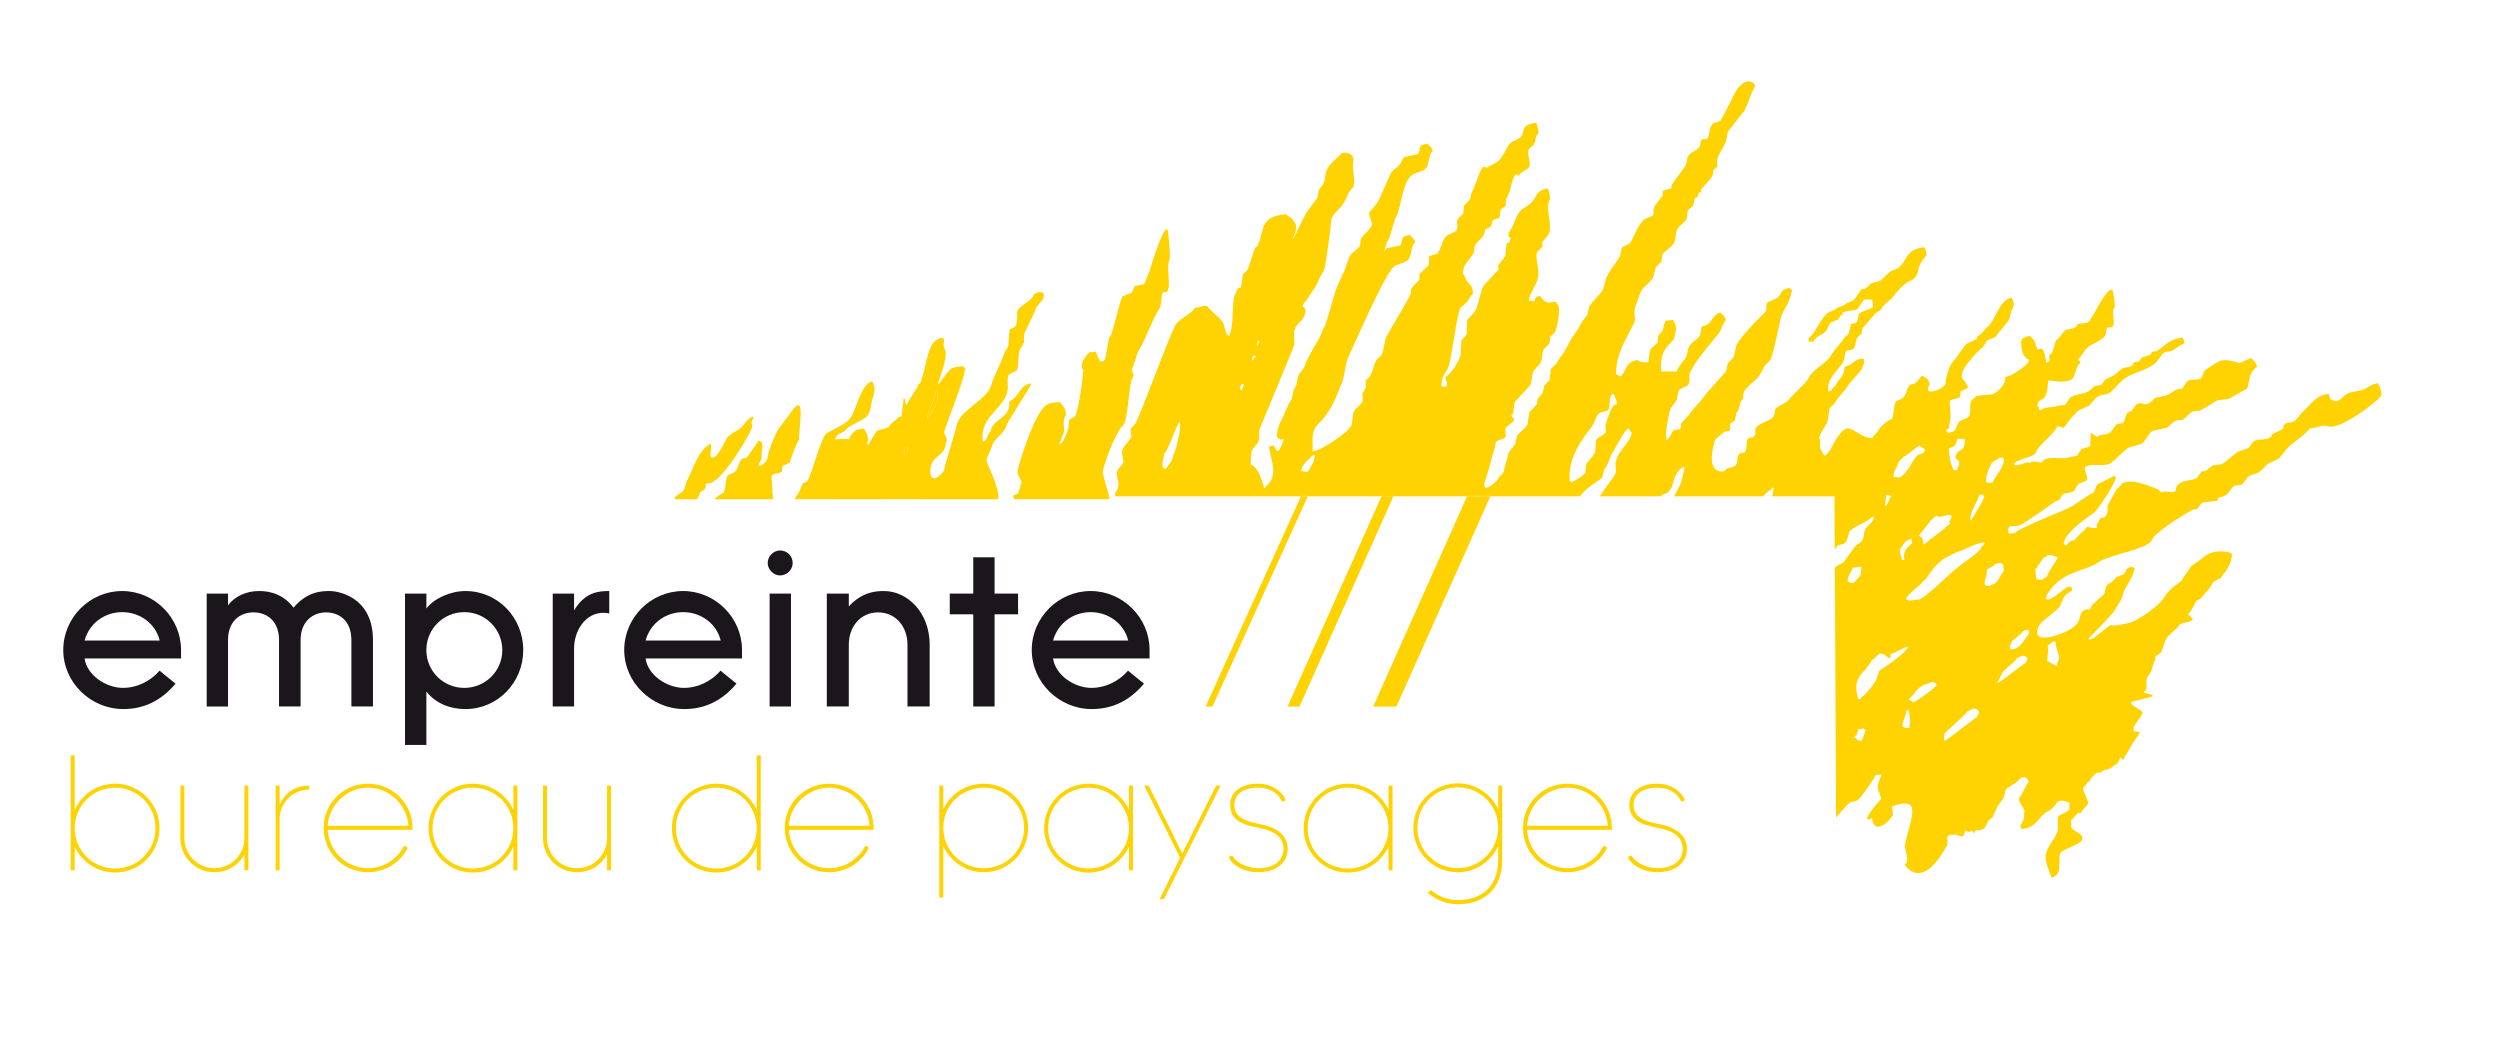 <?xml version="1.0" encoding="utf-8"?>
<!-- Generator: Adobe Illustrator 16.0.0, SVG Export Plug-In . SVG Version: 6.00 Build 0)  -->
<!DOCTYPE svg PUBLIC "-//W3C//DTD SVG 1.1//EN" "http://www.w3.org/Graphics/SVG/1.1/DTD/svg11.dtd">
<svg version="1.1" id="Calque_2" xmlns="http://www.w3.org/2000/svg" xmlns:xlink="http://www.w3.org/1999/xlink" x="0px" y="0px"
	 width="310px" height="130px" viewBox="0 0 310 130" enable-background="new 0 0 310 130" xml:space="preserve">
<g>
	<path fill="none" d="M15.147,75.905c-2.167,0-4.077,1.381-4.657,3.52h9.315C19.275,77.286,17.318,75.905,15.147,75.905z"/>
	<path fill="none" d="M194.356,97.672c-2.563,0-4.825,2.049-5.007,4.728h10.022C199.179,99.7,196.956,97.672,194.356,97.672z"/>
	<path fill="none" d="M180.754,97.633c-2.78,0-5.002,2.222-5.002,5.005c0,2.778,2.222,5.019,5.002,5.019
		c2.783,0,5.023-2.302,5.023-5.019C185.777,99.854,183.537,97.633,180.754,97.633z"/>
	<path fill="none" d="M167.155,97.672c-2.78,0-5.003,2.243-5.003,5.02c0,2.781,2.223,5.007,5.003,5.007
		c2.776,0,5.021-2.226,5.021-5.007C172.177,99.915,169.933,97.672,167.155,97.672z"/>
	<path fill="none" d="M58.637,97.672c-2.782,0-5.004,2.243-5.004,5.02c0,2.781,2.224,5.007,5.004,5.007
		c2.777,0,5.021-2.226,5.021-5.007C63.658,99.915,61.415,97.672,58.637,97.672z"/>
	<path fill="none" d="M88.814,97.672c-2.781,0-5.002,2.243-5.002,5.02c0,2.781,2.222,5.007,5.002,5.007
		c2.777,0,5.022-2.226,5.022-5.007C93.836,99.915,91.591,97.672,88.814,97.672z"/>
	<path fill="none" d="M84.707,75.905c-2.17,0-4.074,1.381-4.654,3.52h9.315C88.837,77.286,86.882,75.905,84.707,75.905z"/>
	<path fill="none" d="M102.81,97.672c-2.561,0-4.822,2.049-5.002,4.728h10.024C107.634,99.7,105.41,97.672,102.81,97.672z"/>
	<path fill="none" d="M135.239,75.905c-2.169,0-4.073,1.381-4.659,3.52h9.317C139.367,77.286,137.411,75.905,135.239,75.905z"/>
	<path fill="none" d="M45.629,97.672c-2.558,0-4.822,2.049-5,4.728h10.025C50.455,99.7,48.23,97.672,45.629,97.672z"/>
	<path fill="none" d="M134.972,97.672c-2.777,0-5.002,2.243-5.002,5.02c0,2.781,2.225,5.007,5.002,5.007
		c2.776,0,5.021-2.226,5.021-5.007C139.993,99.915,137.748,97.672,134.972,97.672z"/>
	<path fill="none" d="M121.99,97.672c-2.781,0-5.024,2.183-5.024,4.966c0,2.778,2.244,5.019,5.024,5.019
		c2.778,0,4.999-2.225,4.999-5.001C126.989,99.874,124.768,97.672,121.99,97.672z"/>
	<path fill="#1A161B" d="M15.282,85.3c-2.171,0-4.5-1.586-4.792-3.653h11.96v-1.051c0-4-3.307-7.307-7.302-7.307
		c-4.024,0-7.304,3.307-7.304,7.307c0,4.043,3.413,7.328,7.438,7.328c2.327,0,4.549-0.846,6.479-3.149l-1.981-1.615
		C18.534,84.613,16.79,85.3,15.282,85.3z M15.147,75.905c2.171,0,4.127,1.381,4.658,3.52h-9.316
		C11.07,77.286,12.98,75.905,15.147,75.905z"/>
	<path fill="#1A161B" d="M34.601,87.605h2.673V79.37c0-2.377,1.589-3.434,3.147-3.434c1.67,0,3.152,1.057,3.152,3.434v8.235h2.676
		V79.37c0-5.53-4.583-6.081-5.296-6.081c-0.928,0-2.805-0.026-4.553,2.065c-1.533-2.065-3.705-2.065-4.289-2.065
		c-1.558,0-2.988,0.637-3.835,1.771v-1.454h-2.645v14h2.645V79.37c0-2.377,1.51-3.434,3.15-3.434c1.664,0,3.174,1.057,3.174,3.434
		V87.605z"/>
	<path fill="#1A161B" d="M57.713,73.289c-1.803,0-3.867,0.875-4.842,2.166v-1.85h-2.65v18.767h2.65v-6.62
		c1.242,1.566,3.066,2.172,4.842,2.172c4.02,0,7.169-3.309,7.169-7.307C64.883,76.57,61.733,73.289,57.713,73.289z M57.578,85.3
		c-2.568,0-4.633-2.009-4.707-4.555v-0.283c0.074-2.54,2.139-4.557,4.707-4.557c2.598,0,4.708,2.093,4.708,4.712
		C62.286,83.212,60.176,85.3,57.578,85.3z"/>
	<path fill="#1A161B" d="M71.185,80.437c0-2.28,1.428-4.448,3.627-4.448c0.261,0,0.501,0.027,0.736,0.078v-2.775
		c-1.08,0-2.958,0-4.363,2.405v-2.091h-2.646v14h2.646V80.437z"/>
	<path fill="#1A161B" d="M91.323,84.774l-1.982-1.615c-1.243,1.454-2.991,2.141-4.499,2.141c-2.168,0-4.5-1.586-4.79-3.653h11.958
		v-1.051c0-4-3.308-7.307-7.305-7.307c-4.019,0-7.302,3.307-7.302,7.307c0,4.043,3.413,7.328,7.439,7.328
		C87.17,87.924,89.395,87.078,91.323,84.774z M84.707,75.905c2.175,0,4.13,1.381,4.661,3.52h-9.315
		C80.633,77.286,82.537,75.905,84.707,75.905z"/>
	<path fill="#1A161B" d="M96.727,71.356c0.877,0,1.566-0.741,1.566-1.538c0-0.872-0.69-1.559-1.566-1.559
		c-0.794,0-1.533,0.687-1.533,1.559C95.193,70.615,95.932,71.356,96.727,71.356z"/>
	<rect x="95.434" y="73.605" fill="#1A161B" width="2.646" height="14"/>
	<path fill="#1A161B" d="M109.615,73.289c-1.084,0-2.722,0.13-4.363,1.904v-1.588h-2.728v14h2.728v-7.673
		c0-2.199,1.425-3.996,3.626-3.996c2.22,0,3.649,1.797,3.649,3.996v7.673h2.751v-7.673
		C115.279,75.937,112.503,73.289,109.615,73.289z"/>
	<polygon fill="#1A161B" points="123.328,87.605 123.328,76.175 126.241,76.175 126.241,73.605 123.328,73.605 123.328,69.106 
		120.684,69.106 120.684,73.605 117.77,73.605 117.77,76.175 120.684,76.175 120.684,87.605 	"/>
	<path fill="#1A161B" d="M135.37,85.3c-2.17,0-4.494-1.586-4.79-3.653h11.966v-1.051c0-4-3.309-7.307-7.306-7.307
		c-4.021,0-7.303,3.307-7.303,7.307c0,4.043,3.412,7.328,7.433,7.328c2.333,0,4.549-0.846,6.482-3.149l-1.979-1.615
		C138.629,84.613,136.881,85.3,135.37,85.3z M135.239,75.905c2.172,0,4.128,1.381,4.657,3.52h-9.316
		C131.167,77.286,133.07,75.905,135.239,75.905z"/>
	<path fill="#FFD302" d="M14.284,97.175c-2.226,0-4.147,1.33-5.021,3.254v-6.768H8.767v14.253h0.496v-2.937
		c0.874,1.906,2.796,3.216,5.021,3.216c3.036,0,5.5-2.459,5.5-5.502C19.784,99.657,17.32,97.175,14.284,97.175z M14.284,107.698
		c-2.778,0-5.021-2.226-5.021-5.005c0-2.776,2.244-5.021,5.021-5.021c2.779,0,5.002,2.245,5.002,5.021
		C19.286,105.473,17.062,107.698,14.284,107.698z"/>
	<path fill="#FFD302" d="M30.306,103.923c0,2.065-1.647,3.733-3.708,3.733c-2.07,0-3.735-1.668-3.735-3.733v-6.507h-0.499v6.507
		c0,2.345,1.884,4.233,4.233,4.233c1.622,0,3.012-0.894,3.708-2.227v1.986h0.497v-10.5h-0.497L30.306,103.923L30.306,103.923z"/>
	<path fill="#FFD302" d="M34.672,99.836v-2.42h-0.494v10.502h0.494v-6.453c0.085-1.986,1.669-3.555,3.675-3.555v-0.494
		C36.758,97.416,35.368,98.127,34.672,99.836z"/>
	<path fill="#FFD302" d="M45.629,97.179c-3.033,0-5.498,2.438-5.498,5.477c0,3.079,2.465,5.501,5.498,5.501
		c2.166,0,4.035-1.233,4.948-3.041l-0.458-0.256c-0.835,1.686-2.561,2.799-4.491,2.799c-2.558,0-4.822-1.986-5-4.765h10.523v-0.238
		C51.152,99.616,48.669,97.179,45.629,97.179z M40.628,102.399c0.178-2.679,2.441-4.728,5-4.728c2.602,0,4.827,2.028,5.025,4.728
		H40.628z"/>
	<path fill="#FFD302" d="M63.658,100.429c-0.87-1.924-2.798-3.25-5.021-3.25c-3.04,0-5.5,2.479-5.5,5.513
		c0,3.043,2.459,5.504,5.5,5.504c2.223,0,4.15-1.31,5.021-3.218v2.94h0.499v-10.5h-0.499V100.429z M58.637,107.698
		c-2.782,0-5.004-2.226-5.004-5.007c0-2.776,2.224-5.02,5.004-5.02c2.777,0,5.021,2.243,5.021,5.02
		C63.658,105.473,61.415,107.698,58.637,107.698z"/>
	<path fill="#FFD302" d="M75.272,103.923c0,2.065-1.648,3.733-3.711,3.733c-2.067,0-3.732-1.668-3.732-3.733v-6.507h-0.496v6.507
		c0,2.345,1.883,4.233,4.229,4.233c1.626,0,3.017-0.894,3.711-2.227v1.986h0.495v-10.5h-0.495V103.923z"/>
	<path fill="#FFD302" d="M93.836,100.429c-0.876-1.924-2.799-3.25-5.022-3.25c-3.038,0-5.5,2.479-5.5,5.513
		c0,3.043,2.462,5.504,5.5,5.504c2.223,0,4.147-1.31,5.022-3.218v2.94h0.495V93.661h-0.495V100.429z M88.814,107.698
		c-2.781,0-5.002-2.226-5.002-5.007c0-2.776,2.222-5.02,5.002-5.02c2.777,0,5.022,2.243,5.022,5.02
		C93.836,105.473,91.591,107.698,88.814,107.698z"/>
	<path fill="#FFD302" d="M102.81,97.179c-3.039,0-5.498,2.438-5.498,5.477c0,3.079,2.459,5.501,5.498,5.501
		c2.163,0,4.028-1.233,4.943-3.041l-0.456-0.256c-0.835,1.686-2.563,2.799-4.488,2.799c-2.561,0-4.822-1.986-5.002-4.765h10.521
		v-0.238C108.328,99.616,105.845,97.179,102.81,97.179z M97.808,102.399c0.18-2.679,2.441-4.728,5.002-4.728
		c2.6,0,4.824,2.028,5.021,4.728H97.808z"/>
	<path fill="#FFD302" d="M121.99,97.179c-2.226,0-4.151,1.269-5.024,3.173v-2.936h-0.497v13.876h0.497v-6.396
		c0.874,1.926,2.798,3.26,5.024,3.26c3.033,0,5.498-2.461,5.498-5.501C127.488,99.616,125.023,97.179,121.99,97.179z
		 M121.99,107.658c-2.781,0-5.024-2.24-5.024-5.019c0-2.785,2.244-4.966,5.024-4.966c2.778,0,4.999,2.202,4.999,4.981
		C126.989,105.434,124.768,107.658,121.99,107.658z"/>
	<path fill="#FFD302" d="M139.993,100.429c-0.873-1.924-2.799-3.25-5.021-3.25c-3.039,0-5.497,2.479-5.497,5.513
		c0,3.043,2.458,5.504,5.497,5.504c2.222,0,4.149-1.31,5.021-3.218v2.94h0.496v-10.5h-0.496V100.429z M134.972,107.698
		c-2.777,0-5.002-2.226-5.002-5.007c0-2.776,2.225-5.02,5.002-5.02c2.776,0,5.021,2.243,5.021,5.02
		C139.993,105.473,137.748,107.698,134.972,107.698z"/>
	<polygon fill="#FFD302" points="146.606,105.813 142.437,97.418 141.881,97.418 146.328,106.366 143.79,111.493 144.324,111.493 
		151.352,97.418 150.795,97.418 	"/>
	<path fill="#FFD302" d="M156.099,102.158c-1.927-0.36-3.039-0.952-3.039-2.342c0-1.312,1.09-2.145,2.936-2.145
		c1.609,0,2.621,0.833,2.978,1.749l0.476-0.181c-0.455-1.072-1.704-2.065-3.453-2.065c-2.084,0-3.453,1.015-3.453,2.626
		c0,1.702,1.191,2.439,3.534,2.854c1.984,0.356,3.079,1.188,3.079,2.6c0,1.55-1.312,2.403-3.098,2.403
		c-1.312,0-2.74-0.619-3.258-1.589c-0.141,0.062-0.221,0.12-0.452,0.216c0.511,1.13,2.078,1.871,3.648,1.871
		c2.163,0,3.673-1.117,3.673-2.882S158.261,102.554,156.099,102.158z"/>
	<path fill="#FFD302" d="M172.177,100.429c-0.875-1.924-2.802-3.25-5.021-3.25c-3.038,0-5.499,2.479-5.499,5.513
		c0,3.043,2.46,5.504,5.499,5.504c2.22,0,4.147-1.31,5.021-3.218v2.94h0.497v-10.5h-0.497V100.429z M167.155,107.698
		c-2.78,0-5.003-2.226-5.003-5.007c0-2.776,2.223-5.02,5.003-5.02c2.776,0,5.021,2.243,5.021,5.02
		C172.177,105.473,169.933,107.698,167.155,107.698z"/>
	<path fill="#FFD302" d="M185.777,100.352c-0.873-1.904-2.8-3.215-5.023-3.215c-3.033,0-5.497,2.462-5.497,5.503
		c0,3.032,2.462,5.519,5.497,5.519c2.225,0,4.15-1.336,5.023-3.264v1.712c0,3.533-2.265,5.003-5.023,5.003
		c-1.21,0-2.365-0.419-3.315-1.25l-0.38,0.358c1.015,0.892,2.344,1.404,3.695,1.404c3.038,0,5.52-1.643,5.52-5.516v-9.188h-0.496
		V100.352z M180.754,107.658c-2.78,0-5.002-2.24-5.002-5.019c0-2.785,2.222-5.007,5.002-5.007c2.783,0,5.023,2.222,5.023,5.007
		C185.777,105.354,183.537,107.658,180.754,107.658z"/>
	<path fill="#FFD302" d="M194.356,97.179c-3.04,0-5.503,2.438-5.503,5.477c0,3.079,2.463,5.501,5.503,5.501
		c2.161,0,4.026-1.233,4.94-3.041l-0.456-0.256c-0.836,1.686-2.56,2.799-4.484,2.799c-2.563,0-4.825-1.986-5.007-4.765h10.524
		v-0.238C199.874,99.616,197.393,97.179,194.356,97.179z M189.35,102.399c0.182-2.679,2.443-4.728,5.007-4.728
		c2.6,0,4.822,2.028,5.016,4.728H189.35z"/>
	<path fill="#FFD302" d="M205.596,102.158c-1.923-0.358-3.036-0.952-3.036-2.342c0-1.312,1.094-2.145,2.939-2.145
		c1.61,0,2.618,0.833,2.976,1.747l0.479-0.179c-0.458-1.072-1.709-2.062-3.456-2.062c-2.086,0-3.454,1.011-3.454,2.618
		c0,1.706,1.193,2.441,3.534,2.858c1.983,0.356,3.079,1.188,3.079,2.6c0,1.55-1.313,2.401-3.099,2.401
		c-1.311,0-2.738-0.613-3.255-1.587c-0.14,0.059-0.219,0.12-0.458,0.22c0.52,1.126,2.086,1.867,3.652,1.867
		c2.165,0,3.675-1.113,3.675-2.882S207.762,102.556,205.596,102.158z"/>
	<path fill="none" d="M146.25,52.352c-0.19-0.113-1.513,3.814-1.857,3.827c-0.082,0.717-0.315,0.905-0.235,1.806l0.144-0.014
		l0.015,0.146c0.101-0.012,0.196-0.02,0.298-0.033c0.293-0.594,0.806-0.778,0.851-1.584C145.956,55.602,146.59,52.441,146.25,52.352
		z"/>
	<polygon fill="#FFD302" points="159.338,65.917 149.493,87.617 150.338,87.617 160.185,65.917 162.168,61.545 161.322,61.545 	"/>
	<polygon fill="#FFD302" points="169.316,65.994 159.655,87.617 161.136,87.617 170.797,65.994 172.784,61.545 171.309,61.545 	"/>
	<polygon fill="#FFD302" points="181.918,61.545 179.931,65.994 170.271,87.617 173.154,87.617 182.816,65.994 182.814,65.994 
		184.803,61.545 183.126,61.545 	"/>
	<polygon fill="#FFD302" points="161.35,61.483 161.322,61.545 162.168,61.545 162.195,61.483 	"/>
	<polygon fill="#FFD302" points="171.431,61.257 171.309,61.545 172.784,61.545 172.914,61.257 	"/>
	<polygon fill="#FFD302" points="181.947,61.483 181.918,61.545 183.126,61.545 184.803,61.545 184.83,61.483 	"/>
	<g>
		<path fill="#FFD302" d="M112.279,55.44c-0.114,0.378-0.168,0.351-0.228,0.841l0.146-0.021l0.018,0.198l0.143-0.021l-0.015-0.201
			c0.171-0.285,0.182-0.388,0.227-0.841C112.474,55.414,112.376,55.427,112.279,55.44z"/>
		<path fill="#FFD302" d="M116.024,48.511c-0.104,1.226-0.906,2.245-1.068,3.383l0.143-0.024c0.539-1.021,1.137-1.614,1.228-3.207
			C116.224,48.61,116.125,48.559,116.024,48.511z"/>
		<path fill="#FFD302" d="M98.359,50.75c-0.602,0.805-1.203,1.617-1.808,2.425c-0.309,0.332-1.431,3.126-1.375,3.62
			c-0.099,0.652-1.801,1.76-0.731,0.078c-0.136-0.583,0.329-1.916-0.087-2.116c-0.178-0.123-0.025-0.056-0.312-0.118
			c-0.217,0.299-1.229,1.956-1.541,2.156c-0.143,0.011-0.29,0.029-0.434,0.047c-0.421,0.311-0.473,0.952-0.734,1.415
			c-0.267,0.456-0.656,0.38-1.106,0.716c-0.345,0.48-0.182,1.668-0.524,2.147c-0.285,0.095-0.779,0.45-1.152,0.789h7.323
			c-0.04-0.338-0.08-0.676-0.116-1.016c0.077-0.327-0.16-1.538-0.047-1.934c0.416-0.358,0.71-0.136,1.143-0.422
			c0.257-0.175,0.034-0.543,0.212-0.771c0.28-0.127,0.564-0.26,0.846-0.387c0.149-0.532,0.844-2.443,1.161-2.849
			C98.984,53.698,99.952,48.647,98.359,50.75z"/>
		<path fill="#FFD302" d="M136.832,58.885c-0.57,0.12,1.507-5.478,2.444-6.158c0.594-0.431,0.72-5.581,1.225-6.023
			c0.284-0.061-0.388-1.013-0.109-1.066c0.198-0.213,0.593-1.881,0.79-2.153c0.666-0.912,1.862-4.231,2.54-5.143
			c0.351-0.463,0.244-1.701,0.438-2.06c0.188-0.035,0.371-0.069,0.557-0.109c0.565-0.765-0.187-2.952,0.324-4.062
			c0.092-0.206-0.112-2.863-0.159-2.855c-0.004-0.08,0.082-3.608-2.433,4.641c-0.193,0.299-0.395,1.126-0.624,1.353
			c-0.373,0.067-0.746,0.147-1.123,0.218c-0.071,0.072-0.271,0.714-0.37,0.814c-0.369,0.152-0.74,0.307-1.11,0.46
			c-0.361,0.373-1.195,4.585-1.558,4.952c-0.28,0.057-0.467,2.94-0.749,2.992c-0.557,0.478-0.754-0.372-1.038-1.084
			c-0.184,0.036-0.371,0.071-0.562,0.103c-0.081-0.503-1.758,1.562-0.994,2.173c-0.032,1.105-0.607,5.271-1.068,5.792
			c-0.229,0.125-0.454,0.254-0.682,0.374c-0.03,0.341-0.055,0.677-0.081,1.011c-0.186,0.646-0.452,1.316-0.797,1.833
			c-0.152,0.067-0.275,0.151-0.346,0.263c-0.095,0.018,0.724-1.802,0.621-1.796c-0.114-0.892-0.129-1.466,0.231-1.952
			c-0.125-0.893-0.384-1.06-0.767-1.548c-0.528,0.045-1.319,0.072-1.593,0.328c-1.379,0.679-3.227,6.41-3.637,8.065
			c-0.182,0.747,0.508,1.183,0.474,1.575l-0.442,1.389c-0.188,0.066-0.38,0.137-0.568,0.21c-0.092,0.171,0,0.34,0.09,0.479h0.812
			h0.284h0.991h5.867h3.845C137.662,61.65,136.757,59.129,136.832,58.885z"/>
		<path fill="#FFD302" d="M125.137,49.789c0.298,2.039-2.1,2.142-2.312,3.729c-0.448,0.298-0.284,1.036-0.948,1.27
			c-0.485-3.015,2.485-4.016,3.03-6.183c0.163-0.645-0.072-1.472,0.148-2.071c0.107-0.288,1.014-0.409,1.101-0.729
			c0.212-0.805,0.056-1.597,0.269-2.38c0.187-0.312,0.374-0.638,0.557-0.957c-0.005-0.338-0.01-0.672-0.012-1.006
			c0.479-1.019,0.963-2.033,1.444-3.053c0.026-0.511,0.983-1.107,1.006-1.625c0.246-0.95-1.395-0.501-1.305-0.027
			c-0.326,0.545-1.591,1.164-1.919,1.701c-0.158,0.57-0.014,1.299-0.196,1.836c-0.176,0.312-0.383,0.389-0.819,0.552
			c-0.049,0.697-0.098,1.39-0.149,2.085c-0.186,0.312-0.369,0.635-0.558,0.956c-0.253,1.032-1.28,2.79-1.543,3.823
			c-0.479,1.899-3.944,3.105-4.311,5.047c-0.195,1.021-1.565,5.132-1.548,5.548c-0.322,0.666-1.915,2.029-1.684-0.308
			c0.295-1.473,1.304-1.29,1.792-2.492c0.136-0.342,0.061-0.559,0.228-0.846c-0.105-0.574-0.123-0.679-0.376-0.952
			c0.124-0.734,2.768-7.105,2.627-8.121l-0.146,0.018l-0.021-0.196c-0.736,0.066-1.592,0.083-1.867,0.683
			c-0.244,0.042-1.077,1.52-1.317,1.559c0.116-0.747,1.435-3.577,0.775-4.505c-0.24-0.701,0.189-0.759-0.15-1.266
			c-1.956,0.169-1.811,2.738-2.782,5.557c-0.09,0.078-0.183,0.163-0.276,0.241c-0.278,0.81-1.13,1.739-1.437,2.505
			c-0.179,0.231-0.211-1.032-0.387-0.803c-0.091,0.75-0.18,1.506-0.262,2.261c-0.099,0.011-0.193,0.026-0.294,0.039
			c-0.129,0.228-1.149,0.901-1.211,1.12c-0.131,0.443-1.581,0.383-1.654,0.792c-0.032,0.035-0.061,0.071-0.082,0.116
			c-0.054,0.007-0.646,1.094-0.926,1.555c-0.04-0.13-0.072-0.272-0.101-0.425c0.035-0.034,0.082-0.088,0.146-0.213
			c-0.087-0.853-0.269-1.011-0.537-1.479c-0.371,0.043-0.927,0.067-1.122,0.314c-0.285,0.194-0.543,0.581-0.781,1.053
			c-0.017-0.018-0.03-0.029-0.041-0.056c-0.46-0.054-1.048-0.029-1.654,0.052c0.075-0.17,0.155-0.338,0.233-0.512
			c0.334-0.183,0.664-0.368,0.996-0.55c0.426-0.807,2.443-1.223,2.873-2.028c0.402-0.456,0.344-1.648,0.644-2.181
			c0.1-0.175,0.092-0.695,0.194-0.876c-0.062-0.565-0.188-0.745-0.307-1.079c-1.524,0.437-1.927,3.587-2.828,4.698
			c-0.587,0.714-2.88,1.679-2.917,1.817c-0.426,0.271-1.903,4.966-1.903,4.966c-0.004,0.013-0.013,0.028-0.018,0.041
			c-0.82,2.111-0.519-0.122-1.337,2.051c-0.116,0.311-0.509,0.707-0.627,1.049h5.222v0.005h5.591v-0.005h5.326v0.005h9.125
			c0.086-1.912-1.474-4.147-1.472-4.971c0.044-0.2,0.539-1.123,0.617-1.445c0.313-1.292,1.541-1.518,1.87-2.782
			c0.523-1.117,3.107-4.859,3.045-5.172C126.334,47.758,126.563,49.089,125.137,49.789z M112.357,56.438l-0.143,0.021l-0.018-0.198
			l-0.146,0.021c0.06-0.489,0.115-0.462,0.228-0.841c0.099-0.013,0.195-0.027,0.29-0.044c-0.046,0.453-0.056,0.556-0.227,0.841
			L112.357,56.438z M114.956,51.894c0.162-1.139,0.962-2.157,1.068-3.383c0.102,0.049,0.2,0.101,0.302,0.153
			c-0.09,1.593-0.689,2.186-1.228,3.207L114.956,51.894z"/>
		<path fill="#FFD302" d="M93.287,52.765c-0.338-0.659,0.407-0.868,0.021-1.128c-0.712,0.418-0.789,0.69-1.101,1.07
			c-0.574,0.694-1.511,0.918-2.02,1.551c-0.325,0.4-1.127,2.581-1.905,2.496c-0.429,0.004,0.083-1.368-0.194-1.74
			c-1.519,0.815-2.204,3.311-2.82,4.408c-0.216,0.38-0.292,1.101-0.569,1.453c-0.346,0.445-0.857,0.418-1.043,0.875
			c0.009,0.054,0.019,0.107,0.026,0.16h2.754c0.154-0.288,0.294-0.587,0.404-0.905c1.388-0.67-0.004-0.972,1.159-1.092
			C89.612,59.749,93.603,52.917,93.287,52.765z"/>
		<path fill="#FFD302" d="M294.838,47.525c-0.812,0.143-0.981,0.366-1.412,0.609c-0.784,0.445-1.739,0.32-2.438,0.728
			c-0.447,0.26-0.988,1.146-1.687,0.792c-0.403-0.149-0.419-0.385-0.543-0.83c-1.709,0.218-2.258,1.441-3.222,2.245
			c-0.337,0.281-0.667,0.93-1.053,1.156c-0.476,0.293-0.945,0.087-1.284,0.448c-0.026,0.155-0.065,0.307-0.097,0.458
			c-0.4,0.368-0.955,0.42-1.393,0.756c-0.04,0.1-0.075,0.205-0.113,0.311c-0.774,0.507-1.48,0.116-2.16,0.545
			c-0.208,0.126-0.427,0.674-0.648,0.817c-0.431,0.147-0.855,0.297-1.283,0.444c-0.586,0.388-1.481,1.291-2.047,1.574
			c-0.339,0.042-0.684,0.08-1.023,0.12c-0.253,0.122-0.711,0.56-0.959,0.706c-0.147,0.017-0.292,0.033-0.438,0.05
			c-0.272,0.168-0.418,0.674-0.646,0.817c-0.555,0.347-1.627,0.23-2.149,0.696c-0.391,0.229-0.374,0.518-0.48,0.946
			c-0.811,0.289-0.984-0.159-1.788,0.133c-0.059-0.091-0.306-0.272-0.366-0.365c-0.782-0.259-3.052-1.396-4.371-0.778
			c-0.209,0.098-0.494,0.574-0.659,0.669c-0.185,0.019-0.784,1.417-1.247,2.125c0.062,0.676-0.015,1.182-0.415,1.481
			c-0.147,0.016-0.291,0.033-0.44,0.05c-0.229,0.188-0.249,0.589-0.498,0.799c0.015,0.147,0.03,0.293,0.048,0.44
			c-0.559,0.031-0.801-0.043-1.206-0.156c-0.462,0.604-1.138,1.043-1.587,1.669c-1.248,0.155-0.678,0.987-1.338,0.5
			c0.064-1.38,2.678-3.15,3.762-3.897c0.355-0.245,2.216-2.986,2.596-3.986c0.386-1.001-0.502-0.361-0.526-0.361
			c-0.141,0.067-1.344,0.676-1.517,0.752c-0.339,0.036-0.42,1.134-0.762,1.171c-1.001,0.479-2.037,1.439-3.112,1.915
			c-0.816,0.367-6.019,2.455-6.481,2.988c-0.805,0.103-0.343,0.213-0.825,0.018c-0.092-1.412,0.688-0.492,1.647-1.053
			c0.579-0.335,3.624-2.406,4.112-2.822c0.188-0.071,0.378-0.145,0.57-0.217c0.122-0.208,0.246-0.421,0.368-0.634
			c0.4-0.33,0.943-0.145,1.434-0.458c0.164-0.271,0.331-0.539,0.498-0.806c0.335-0.285,0.781-0.289,1.121-0.574
			c0.222-0.182-0.453-1.406-0.223-1.593c0.715-0.574,2.516,0.041,3.24-0.534c0.688-0.55,1.405-1.387,2.152-1.885
			c0.53-0.159,1.056-0.323,1.581-0.48c0.59-0.359,0.791-1.205,1.345-1.573c0.526-0.158,1.311-0.27,1.832-0.428
			c0.286-0.19,0.744-0.698,1.09-0.872c0.294-0.031,0.585-0.062,0.875-0.102c0.36-0.207,0.785-0.814,1.22-1.027
			c0.29-0.036,0.588-0.067,0.878-0.103c0.688-0.307,1.595-0.957,2.225-1.295c0.438-0.051,0.879-0.104,1.317-0.155
			c0.714-0.331,1.588-0.917,2.367-1.315c0.306-1.205,0.178-1.952,1.179-2.659c-0.153-0.738-0.378-0.682-0.723-1.101
			c-0.47,0.202-0.94,0.402-1.413,0.607c-0.509-0.044-1.699-0.659-2.683-0.134c-0.17,0.089-1.531,0.93-1.66,1.086
			c-0.216,0.256-0.209,0.725-0.48,0.944c-0.387,0.311-1.092,0.045-1.597,0.328c-0.298,0.178-0.507,0.81-0.775,0.985
			c-0.197,0.02-0.391,0.047-0.587,0.069c-0.391,0.19-0.841,0.565-1.25,0.738c-0.479,0.103-0.962,0.21-1.445,0.317
			c-0.205,0.124-0.517,0.572-0.811,0.687c-0.961,0.381-0.636-0.403-1.608,0.185c-0.02,0.249-0.488,0.525-0.514,0.775
			c-1.112,0.253-0.475,1.021-1.153,1.499c-0.197,0.023-0.389,0.045-0.59,0.072c-0.37,0.24-0.669,0.929-1.049,1.154
			c-0.535,0.318-1.07,0.064-1.43,0.465c0.013,0.096-0.849-0.583-0.837-0.483l-0.067,1.626c-0.417,0.274-0.797,0.143-1.139,0.427
			c-0.169,0.267-0.334,0.535-0.502,0.8c-0.242,0.031-0.485,0.058-0.735,0.085c-1.169,0.547-3.11-0.338-3.639,0.736
			c-0.244,0.031-1.661-0.48-1.403,0.274c-0.1-0.833-1.562,0.414-2.01-0.054c-0.068-0.588,2.757-0.927,2.692-1.515
			c0.271-0.812,2.075-2.044,2.698-3.232c0.398,0.067,0.363,0.147,0.764,0.209c0.453-0.659,1.219-1.64,1.83-2.144
			c0.421-0.193,0.844-0.392,1.268-0.592c0.408-0.285,0.71-0.931,1.195-1.177c0.592-0.3,0.999-0.123,1.432-0.461
			c0.659-0.52,1.27-1.415,2.01-1.865c1.109-0.676,2.352-0.876,3.375-1.58c0.578-0.398,0.823-1.094,1.313-1.49
			c0.284-0.227,0.625-0.069,1.007-0.262c0.443-0.228,0.977-0.65,1.528-0.921c-0.071-0.382-0.119-0.49-0.234-0.717
			c-1.74,0.246-2.143,1.048-3.213,1.709c-0.196,0.027-0.393,0.044-0.588,0.071c-0.039,0.103-0.072,0.205-0.111,0.305
			c-0.405,0.269-0.719,0.178-1.136,0.434c-0.114,0.071-0.298,0.431-0.392,0.489c-0.19,0.022-0.389,0.047-0.584,0.068
			c-0.078,0.155-0.16,0.315-0.239,0.474c-0.387,0.095-0.773,0.187-1.153,0.277c-0.346,0.178-0.76,0.673-1.088,0.872
			c-0.437,0.263-0.748,0.263-1.122,0.579c-0.174,0.144-0.289,0.529-0.516,0.649c-0.244,0.029-0.489,0.057-0.734,0.089
			c-0.236,0.115-0.574,0.567-0.811,0.686c-0.729,0.36-1.48,0.298-2.145,0.694c-0.337,0.202-0.481,0.79-0.773,0.979
			c-0.299,0.036-0.587,0.069-0.882,0.103c-0.353,0.207-1.818,0.146-2.01,0.521c-0.601,0.076-0.087-0.352-0.494-0.45
			c-0.004-1.034,0.631-0.598,0.967-1.254c0.264-0.517,0.316-1.344,0.362-1.971c0.712,0.06,1.826,0.365,2.803-0.047
			c0.622-0.262,0.603-1.766,1.131-2.035c0.295-0.036-0.409-0.604-0.119-0.637c0.205-0.129,0.777-1.134,0.982-1.296
			c0.69-0.554,1.37-0.728,2.076-1.285c0.364-0.275,0.246-1.019,0.45-1.233c0.196-0.028,0.388-0.048,0.585-0.071
			c0.582-0.462-0.205-1.77,0.324-2.439c0.099-0.123-0.127-1.715-0.179-1.711c-0.004-0.049,0.081-2.167-2.529,2.794
			c-0.197,0.183-0.406,0.681-0.647,0.819c-0.389,0.042-0.778,0.092-1.169,0.134c-0.077,0.049-0.283,0.432-0.389,0.494
			c-0.388,0.093-0.77,0.19-1.157,0.281c-0.378,0.229-0.671,0.933-1.05,1.158c-0.296,0.034-0.483,1.769-0.773,1.8
			c-0.583,0.29,0.295,0.919-0.59,1.078c-0.085-0.806-0.202-1.295-0.502-1.723c-0.192,0.024-0.389,0.047-0.582,0.067
			c-0.092-0.305-0.054-0.272-0.196-0.418c-0.132-0.854-0.364-0.801-0.743-1.25c-0.542,0.102-0.645,0.202-0.99,0.409
			c-0.062,0.281,0.007,0.133-0.113,0.309c0.104,1.26,0.2,1.897,1.006,2.258c-0.029,0.663-1.752,1.593-2.234,1.91
			c-0.237,0.075-0.473,0.155-0.71,0.226c-0.027,0.208-0.054,0.407-0.081,0.609c-0.294,0.589-0.778,1.219-1.458,1.504
			c-0.062,0.054-1.514,0.146-2.048,0.237c-0.156,0.218-0.567,0.431-0.663,0.668c-0.245,0.582,0.044,1.293-0.241,1.807
			c-0.228,0.424-0.936,0.382-1.25,0.741c-0.262,0.301-0.297,0.835-0.608,1.111c-0.608,0.314-0.088-0.02-0.694,0.298l-0.228-0.229
			c-0.302-0.131,0.261-0.29,0.32-0.55c-0.071-0.585,0.219-0.717,0.147-1.301c0.077-0.33-0.166-1.536-0.056-1.938
			c0.416-0.357,0.709-0.135,1.141-0.426c0.256-0.173,0.031-0.538,0.204-0.768c0.281-0.131,0.568-0.265,0.846-0.393
			c0.148-0.533-1.005-1.243-0.691-1.647c-0.096-0.836,2.016-3.039,2.623-3.475c0.162-0.267,0.33-0.532,0.496-0.8
			c0.333-0.139,0.661-0.271,0.993-0.41c0.423-0.591,1.065-1.264,1.492-1.855c0.4-0.338,0.335-1.214,0.637-1.604
			c0.097-0.131,0.088-0.514,0.188-0.647c-0.067-0.415-0.191-0.547-0.312-0.788c-1.522,0.325-1.911,2.644-2.808,3.459
			c-0.587,0.53-0.742,0.93-1.43,1.396c-0.034,0.103-0.072,0.205-0.107,0.307c-0.42,0.2-0.849,0.396-1.268,0.596
			c-0.6,0.807-1.195,1.623-1.797,2.43c-0.308,0.333-0.809,1.978-0.755,2.465c-0.096,0.654-3.022,1.821-1.965,0.129
			c-0.14-0.578-0.283-0.752-0.703-0.952c-0.18-0.121-0.027-0.054-0.314-0.116c-0.216,0.298-0.611,0.802-0.923,1.001
			c-0.144,0.013-0.292,0.031-0.438,0.05c-0.418,0.315-0.465,0.956-0.723,1.419c-0.267,0.454-0.654,0.383-1.104,0.718
			c-0.342,0.485-0.174,1.673-0.514,2.156c-0.479,0.155-1.557,1.068-1.623,1.374c-0.187,0.354-0.585,0.589-0.778,0.981
			c-1.314,0.098-2.477-1.482-3.273-1.135c-0.824,0.359-1.545,1.86-1.95,2.63c-0.607,0.717-0.658,1.036-1.113,0.028
			c-0.319-0.697-0.018-0.661-0.182-1.377c-0.386-0.082,0.506-1.25,0.963-2.169c0.081-0.554,0.167-1.105,0.252-1.662
			c0.054-0.113,0.574-0.486,0.663-0.671c0.37-0.734,1.347-1.584,1.727-2.3c0.521-0.601,1.047-1.206,1.567-1.811
			c0.173-0.307,0.142-0.534,0.357-0.786c-0.024-0.193-0.045-0.387-0.067-0.583c-1.258-0.051-1.188,0.772-2.408,1.017
			c0.058,1.255-0.825,1.487-1.135,2.41c-0.39,0.126-0.321,0.585-0.883,0.647c-0.128-1.86,1.302-2.56,1.934-3.787
			c0.191-0.37,0.071-0.89,0.306-1.219c0.112-0.163,0.854-0.125,0.956-0.307c0.241-0.457,0.187-0.948,0.429-1.391
			c0.177-0.162,0.356-0.335,0.533-0.503c0.03-0.199,0.053-0.401,0.079-0.602c0.479-0.553,0.962-1.1,1.44-1.652
			c0.066-0.305,0.899-0.544,0.963-0.852c0.28-0.538,0.944-0.874,1.326-1.341c0.574-0.689,1.194-1.513,2.095-2.034
			c0.927-0.233,1.066-1.155,1.137-1.449c0.159-0.725,0.471-1.161,1.018-1.757c-0.059-0.456-0.137-0.746-0.269-1.008
			c-2.455,0.316-1.998,1.557-3.255,2.604c-0.331,0.136-0.663,0.276-0.993,0.414c-0.315,0.298-0.93,0.921-1.303,1.186
			c-0.333,0.091-0.673,0.18-1.011,0.266c-0.24,0.132-0.57,0.542-0.808,0.689c-0.144,0.018-0.294,0.036-0.442,0.049
			c-0.295,0.431-0.59,0.862-0.885,1.291c-0.334,0.292-0.784,0.289-1.122,0.575c-0.12,0.216-1.021,0.364-1.144,0.577
			c-0.407,0.307-0.774,0.258-1.118,0.578c-0.929,0.841-1.335,2.292-2.312,3.088c0.016,0.143,0.033,0.289,0.048,0.436
			c0.195-0.027,0.392-0.044,0.584-0.066c0.343-0.706,0.932-0.686,1.492-1.21c0.205-0.191,0.415-0.909,0.614-1.111
			c0.33-0.14,0.66-0.273,0.99-0.412c0.084-0.16,0.163-0.316,0.243-0.476c0.098-0.013,0.195-0.022,0.295-0.031
			c-0.01-0.103-0.024-0.2-0.035-0.296c0.294-0.304,1.57-0.232,1.89-0.514c0.255-0.374,0.508-0.747,0.763-1.125
			c0.452-0.049,0.757-0.041,1.041,0.029c0.035,0.293,0.072,0.585,0.102,0.876c-0.314,0.288-1.396,0.508-1.708,0.791
			c-0.184,0.323-0.126,0.776-0.322,1.073c-0.173,0.165-0.345,0.187-0.713,0.231c-0.102,0.411-0.208,0.819-0.306,1.228
			c-0.179,0.169-0.358,0.336-0.536,0.504c-0.299,0.59-1.287,1.516-1.59,2.103c-0.561,1.075-2.409,1.838-2.873,2.955
			c-0.249,0.588-2.368,2.374-2.39,2.627c-0.394,0.443-1.296,0.701-1.688,1.139c-0.062,0.304-0.128,0.608-0.187,0.91
			c-0.614,0.714-1.634,0.702-2.244,1.416c-0.141,0.322,0.051,0.818-0.174,1.059c-0.265,0.28-0.677,0.04-0.842,0.396
			c-0.185,0.377-0.072,1.162-0.271,1.512c-0.148,0.26-0.478,0.038-0.715,0.233c-0.359,0.292-0.195,0.977-0.434,1.386
			c-0.281,0.476-1.075,0.207-1.361,0.704c-0.149,0.253-2.586,0.653-1.265-3.711c0.128-0.294,0.889-0.828,1.109-1.024
			c0.22-0.195,0.549-0.032,0.718-0.233c0.24-0.287-0.077-0.496,0.101-0.837c0.308-0.334,0.238-0.063,0.544-0.396
			c0.067-0.308,0.127-0.61,0.195-0.913c0.479-0.551,0.281-1.168,0.759-1.717c0.175-0.316,0.028-0.56,0.192-0.912
			c0.264-0.577,0.984-1.063,1.456-1.507c0.494-0.465,0.783-1.164,1.133-1.763c0.224-0.224,0.442-0.446,0.664-0.673
			c0.414-0.868,0.988-3.849,1.226-4.948c0.248-1.188,1.18-2.071,1.38-3.421c0.119-0.175,0.051-0.029,0.113-0.309
			c-0.194-0.109-0.178-0.09-0.325-0.258c-1.338,0.251-0.844,0.648-1.494,1.208c-0.423,0.197-0.843,0.396-1.268,0.594
			c-0.257,0.366,0.035,0.909-0.298,1.217c-0.751,0.705-2.947,2.989-3.433,3.871c-0.269,0.5-0.216,0.971-0.416,1.536
			c-0.14,0.4-0.6,0.636-0.774,0.979c-0.065,0.302-0.131,0.608-0.193,0.916c-0.829,0.935-1.662,1.873-2.492,2.807
			c-0.435,0.769-1.681,1.85-2.116,2.624c-0.307,0.336-0.614,0.666-0.922,0.999c-0.124,0.227-0.011,0.614-0.208,0.765
			c-0.243,0.027-0.492,0.059-0.733,0.09c-0.238,0.175-0.508,0.981-0.887,1.286c-0.297-0.614,0.156-2.659,0.344-3.551
			c0.114-0.557,0.642-0.992,0.869-1.436c0.18-0.349,0.066-0.927,0.304-1.226c0.271-0.334,1.044-0.356,1.231-0.883
			c0.194-0.523-0.079-0.919,0.144-1.351c0.938-1.806,2.367-3.283,3.592-4.872c0.362-0.47,0.413-1.17,0.848-1.582
			c-0.17-0.602-0.391-0.578-0.703-0.954c-0.892,0.262-0.974,1.072-1.601,1.517c-0.24,0.078-0.477,0.156-0.718,0.231
			c-0.058,0.356-0.115,0.708-0.173,1.063c-0.274,0.533-1.028,0.845-1.33,1.341c-0.258,0.434-0.192,0.933-0.429,1.387
			c-0.341,0.64-0.873,0.965-1.131,1.761c-0.343,0.04-1.6-0.009-1.938,0.026c-0.133-1.525,0.14-2.354,0.81-3.208
			c0.222-0.223,0.446-0.446,0.669-0.671c0.212-0.415,0.556-1.696,0.196-2.105c-0.063-0.138-0.129-0.281-0.196-0.419
			c-0.293,0.031-0.589,0.068-0.878,0.099c-0.292,0.201-0.287,0.907-0.451,1.239c-0.086,0.187-0.436,0.467-0.518,0.655
			c-0.018,0.248-0.041,0.5-0.063,0.751c-0.183,0.349-0.762,0.616-0.92,0.999c-0.154,0.375-0.17,1.158-0.268,1.513
			c-0.584,0.037-1.017-0.035-1.371-0.285c-1.348,0.24-1.26,1.064-1.863,1.852c-0.146,0.148-0.011,0.053-0.273,0.178
			c-0.148-0.125-0.278-0.172-0.474-0.246c-0.05-2.509,1.32-4.522,2.229-6.343c0.284-0.557-0.068-1.043,0.093-1.79
			c0.056-0.258,0.622-1.865,0.785-2.167c0.317-0.614,1.105-1.05,1.439-1.654c0.244-0.443,0.196-0.923,0.431-1.384
			c0.225-0.225,0.445-0.447,0.669-0.672c0.02-0.249,0.037-0.496,0.058-0.75c0.302-0.592,1.154-0.938,1.459-1.503
			c0.295-0.534,0.162-1.084,0.404-1.678c0.214-0.538,0.953-0.823,1.18-1.325c0.173-0.382-0.017-0.686,0.173-1.055
			c0.126-0.254,0.532-0.374,0.661-0.672c0.069-0.307,0.128-0.61,0.193-0.916c0.1-0.011,0.196-0.02,0.295-0.033
			c0.128-0.178,0.085-0.445,0.225-0.62c0.096-0.009,0.192-0.022,0.291-0.033c-0.013-0.103-0.022-0.198-0.037-0.296
			c0.398-0.625,1.091-1.106,1.426-1.792c0.026-0.202,0.053-0.405,0.079-0.609c0.178-0.167,0.359-0.338,0.533-0.503
			c-0.027-0.245-0.055-0.492-0.082-0.734c0.189-0.757,0.766-1.544,1.079-2.201c0.093-0.46,0.189-0.914,0.285-1.373
			c0.267-0.276,1.75-2.263,2.016-2.541c0.524-0.957,0.757-2.02,1.287-2.97c0.323-0.576-1.194-1.589-2.438,0.728
			c-0.283,0.547-1.445,2.912-1.768,3.408c-0.192,0.175-0.794,0.238-0.989,0.409c-0.468,0.449-0.339,1.521-0.677,1.859
			c-0.239,0.027-0.487,0.058-0.734,0.083c-0.057,0.308-0.125,0.607-0.19,0.916c-0.254,0.4-1.201,0.667-1.493,1.21
			c-0.06,0.307-0.123,0.609-0.184,0.916c-0.455,0.868-1.256,1.742-1.781,2.576c-0.031,0.156-0.063,0.307-0.099,0.46
			c-0.333,0.086-0.672,0.175-1.006,0.26c-0.021,0.251-0.043,0.503-0.062,0.754l-0.146,0.015c-0.223,0.56-0.681,0.823-0.889,1.288
			c-0.151,0.345,0.045,0.788-0.175,1.062c-0.332,0.135-0.658,0.271-0.99,0.407c-0.849,0.714-1.191,1.906-1.745,2.876
			c-0.21,0.369-0.883,0.382-1.104,0.721c-0.064,0.304-0.126,0.609-0.188,0.916c-0.432,0.848-1.198,1.691-1.632,2.559
			c-0.286,0.569-0.252,1.139-0.543,1.7c-0.4,0.751-1.296,1.375-1.682,2.122c-0.067,0.303-0.135,0.605-0.191,0.913
			c-0.224,0.424-0.699,0.814-0.89,1.285c-0.236,0.574-0.455,0.735-0.783,1.237c-0.61,0.933-0.484,0.77-0.989,1.756
			c-0.204,0.397-1.031,1.463-1.238,1.863c-0.22,0.217-0.44,0.442-0.659,0.667c-0.051,0.449-0.096,0.898-0.144,1.353
			c-0.223,0.22-0.44,0.442-0.665,0.669c-0.066,0.305-0.124,0.607-0.192,0.915c-0.144,0.276-0.508,0.498-0.646,0.812
			c-0.024,0.202-0.049,0.402-0.076,0.607c-0.306,0.33-0.615,0.663-0.921,0.998c-0.093,0.505-0.183,1.01-0.271,1.513
			c-0.275,0.578-1.021,0.938-1.308,1.486c-0.068,0.307-0.131,0.61-0.191,0.912c-0.207,0.427-0.763,0.83-0.89,1.291
			c0.025,0.251-0.543,1.869-0.516,2.113c-0.086,0.26-0.525,0.574-0.649,0.819c-0.307,0.607-2.457,2.407-1.565-0.014
			c0.318-0.774,0.864-3.173,1.034-3.511c0.075-0.143,0.138-0.836,0.192-0.912c0.252-0.357,1.08-0.308,1.247-0.734
			c-0.032-0.296-0.066-0.585-0.101-0.879c0.147-0.407,0.806-0.677,1.071-1.016c0.158-0.449-0.362-0.263-0.253-0.864l0.147-0.018
			c0.149-0.409,0.072-1.042,0.272-1.511c0.615-0.665,1.232-1.333,1.843-1.995c0.285-0.545,0.158-1.077,0.4-1.68
			c0.169-0.42,0.706-0.757,0.906-1.146c0.28-0.535,0.144-1.093,0.399-1.673c0.219-0.227,0.443-0.45,0.662-0.672
			c0.176-0.32,0.028-0.561,0.194-0.916c0.178-0.166,0.355-0.336,0.531-0.504c0.242-0.476,0.79-2.965,0.345-3.455
			c-0.405-0.715-0.584-0.083-1.372-0.285c-0.333-0.087-0.63-0.532-0.832-0.794c-0.545,0.143-0.577,0.171-0.666,0.67
			c-0.315-0.016-0.276,0.011-0.454-0.096c-0.099,0.009-0.195,0.027-0.295,0.034c0.187-0.981,0.934-1.858,1.16-2.807
			c0.252-1.059-0.389-2.486-0.08-3.252c0.216-0.223,0.439-0.447,0.662-0.672c-0.019-0.146-0.031-0.293-0.052-0.44
			c0.188-0.433,0.762-0.824,0.89-1.29c0.358-1.273-0.585-3.204,0.108-4.166c-0.054-0.525-0.14-0.988-0.298-1.304
			c-1.53,0.24-1.36,1.17-2.154,1.882c-0.515,0.462-1.161,0.627-1.492,1.21c-0.446,0.792-0.629,1.691-1.208,2.37
			c0.005,0.478-0.116,0.407,0.231,0.715c-0.093,0.747-0.311,0.355-0.504,0.801c-0.042,0.449-0.092,0.898-0.137,1.352
			c-0.164,0.402-0.715,0.87-0.89,1.291c0.014,0.147,0.033,0.293,0.049,0.44c-0.615,0.663-1.229,1.326-1.845,1.993
			c-0.541,1.039-0.551,2.248-1.106,3.243c-0.311,0.334-0.621,0.668-0.923,0.998c-0.037,0.598-0.064,1.194-0.09,1.788
			c-0.08,0.232-0.557,0.574-0.65,0.823c-0.026,0.596-0.056,1.19-0.09,1.786c-0.311,1.006-1.084,2.115-1.904,2.743
			c0.064,0.343,0.058,0.414,0.211,0.572c0,0.345-0.021,0.368-0.076,0.603c-0.346-0.005-0.371-0.026-0.601-0.083
			c-0.081-1.239,0.58-1.602,0.897-2.476c0.337-0.916,0.996-6.362,1.418-7.197c0.312-0.285,0.625-0.572,0.938-0.856
			c0.359-0.579,0.187-0.459,0.675-0.946c-0.179-1.115-0.267-0.941-0.737-1.511c-0.276-0.33-0.246-0.723-0.558-0.975
			c0.069-1.233,0.867-1.673,1.336-2.527c0.173-0.316,0.03-0.561,0.19-0.917c0.362-0.791,1.222-0.918,1.243-2.069
			c0.389-0.118,0.425-0.076,0.568-0.218c0.405-0.262,0.181-0.676,0.482-0.946c0.238-0.078,0.479-0.154,0.721-0.229
			c0.053-0.356,0.114-0.707,0.171-1.059c0.188-0.121,0.367-0.243,0.551-0.365c0.175-0.359-0.003-0.724,0.175-1.054
			c0.524-0.607,0.556-2.246,1.082-2.855c0.148-0.304,0.37,0.354,0.516-0.004c0.168-0.425,1.026-0.574,1.219-1.03
			c0.235-0.576-0.299-1.388-0.093-2.069c0.084-0.263,0.544-0.449,0.662-0.667c0.316-0.579,0.092-0.97,0.581-1.406
			c-0.06-0.521-0.146-0.983-0.298-1.299c-2.165,0.307-1.208,1.201-2.012,1.864c-0.278,0.231-1.024,0.462-1.252,0.741
			c-0.548,0.665-0.854,1.688-1.518,2.253c-0.369,0.191-0.745,0.383-1.124,0.574c-0.224,0.345-0.56-0.162-0.785,0.186
			c-0.438,0.68-0.837,2.162-1.23,2.872c-0.196,0.349-0.128,0.706-0.323,1.073c-0.221,0.225-0.445,0.45-0.662,0.669
			c-0.165,0.386,0.002,0.715-0.174,1.062c-0.219,0.223-0.44,0.447-0.662,0.672c-0.198,0.558,0.142,0.925-0.14,1.353
			c-0.239,0.355-0.918,0.447-1.254,0.74c-0.591,0.512-0.608,1.773-1.225,2.216c-0.287,0.083-0.571,0.162-0.861,0.248
			c-0.084,0.131-0.044,0.988-0.156,1.206c-0.359,0.338-0.714,0.676-1.068,1.012c-0.021,0.251-0.044,0.503-0.062,0.752
			c-0.312,0.333-0.617,0.661-0.925,0.999c-0.174,0.312-0.032,0.556-0.192,0.91c-0.284,0.625-2.6,4.465-2.919,5.095
			c-0.361,0.716-0.26,1.59-0.622,2.298c-0.222,0.223-0.445,0.444-0.664,0.672c-0.354,0.681-0.443,1.37-0.805,2.021
			c-0.176,0.164-0.355,0.333-0.532,0.506c0.028,0.24,0.054,0.485,0.081,0.73c-0.06,0.258-0.418,0.69-0.48,0.948
			c0.027,0.248,0.055,0.492,0.082,0.734c-0.155,0.601-0.913,0.949-1.164,1.469c-0.085,0.554-0.166,1.108-0.255,1.664
			c-0.461,0.903-3.509,2.995-4.813,3.228c0.065-1.232-0.277-2.449,0.647-3.34c2.051-1.979,2.634-4.61,2.875-4.905
			c0.369-0.666,0.516-2.29,0.731-3.021c0.043-0.138,0.131-0.349,0.239-0.585c0.564-1.171,4.512-10.289,5.614-11.089
			c0.551-0.396,1.22-0.363,1.687-0.788c0.61-0.556,0.295-1.815,0.937-2.182c-0.181-0.605-0.398-0.579-0.705-0.959
			c-1.459,0.303-0.663,0.852-1.183,1.322c-0.53,0.115-1.06,0.223-1.594,0.338c-0.184,0.111-0.285,0.302-0.378,0.503
			c0.117-0.531,0.234-1.055,0.493-1.517c0.308-0.334,0.726-2.616,1.032-2.947c0.567-1.171,0.788-4.279,1.89-5.08
			c0.554-0.4,1.224-0.366,1.688-0.787c0.608-0.561,0.295-1.82,0.937-2.185c-0.182-0.607-0.395-0.579-0.706-0.961
			c-1.456,0.302-0.663,0.852-1.184,1.326c-0.53,0.109-1.059,0.218-1.594,0.331c-0.334,0.202-0.396,0.679-0.631,0.963
			c-0.303,0.383-0.828,0.583-1.069,1.014c-0.19,0.35-1.396,3.172-1.597,3.528c-0.275,0.503-0.871,1.073-1.138,1.407
			c-0.059,0.348,0.433,1.19,0.378,1.542c-0.316,0.632-1.107,1.172-1.428,1.797c-0.016,0.25-0.039,0.5-0.059,0.747
			c-0.218,0.488-0.93,0.734-1.199,1.18c-0.434,0.723-0.5,1.58-0.92,2.332c-0.278,0.513-0.647,1.397-0.884,1.964
			c-0.115,0.273-1.237,4.438-1.419,4.616c-0.174,0.178-0.65,1.544-0.868,1.789c-0.326,0.569-1.37,2.286-1.558,3.021
			c-0.09,0.352-0.592,0.805-0.733,1.094c-0.295,0.596-0.152,0.975-0.455,1.558c-0.356,0.389-0.288,1.446-0.643,1.831
			c-0.142,0.251,0.001-0.21-0.821,1.739c-0.157,0.365-0.735,1.188-0.825,2.473c-0.007,0.098,0.174,0.271,0.183,0.364
			c0.318-0.119,0.207,0.296,0.374,0.085c0.097-0.008,0.193-0.021,0.296-0.036c-0.102,0.551-0.387,0.938-0.583,1.403
			c-0.096,0.011-0.194,0.026-0.289,0.034c-0.13-0.232-0.258-0.468-0.382-0.694c-0.335,0.079-0.354,0.105-0.568,0.213
			c0.349,2.106,1.187,3.645-0.465,4.947l0.019,0.152l-0.143,0.014c-0.356-1.147-0.694-2.555-1.68-2.921
			c-0.004-0.191,0.055-1.489,0.104-1.648c0.135-0.387,0.76-0.877,0.895-1.291c0.188-0.58-0.084-0.975,0.119-1.495
			c0.166-0.414,4.174-10.007,4.299-10.434c-0.014-0.539-0.027-1.082-0.04-1.625c0.288-1.084,0.748-0.954,1.228-1.833
			c0.133-0.258,0.058-0.414,0.226-0.628c-0.106-0.42-0.128-0.493-0.381-0.693c0.123-0.543,0.431-0.569,0.629-0.964
			c0.285-0.55,1.078-1.465,1.272-2.088c0.168-0.556,0.714-1.175,0.836-1.733c0.066-0.297,0.783-4.955,0.733-5.305
			c0.079-0.264,0.018-0.496,0.134-0.807c0.222-0.572,0.81-1.05,1.194-1.49c0.407-0.459,0.646-1.152,0.936-1.746
			c0.181-0.218,0.36-0.44,0.543-0.663c0.347-0.866-0.213-2.013-0.012-3.106c0.216-1.189-1.242-1.301-1.515-0.994
			c-0.609,0.694-1.349,1.126-1.753,2.005c-0.223,0.492-0.186,0.963-0.352,1.526c-0.118,0.401-0.493,0.63-0.641,0.972
			c-0.053,0.303-0.111,0.605-0.165,0.913c-0.432,0.583-0.863,1.169-1.29,1.755c-0.116,0.013-1.697,3.472-1.814,3.487
			c0.119-0.545,0.846-1.564,0.187-2.244c-0.246-0.511-0.654-0.556-0.998-0.925c-3.34,0.317-2.584,1.899-3.545,3.974
			c-0.085,0.058-0.182,0.12-0.275,0.177c-0.271,0.596-0.682,2.224-0.984,2.79c-0.177,0.169-0.355,0.334-0.533,0.507
			c-0.084,0.55-0.171,1.108-0.253,1.66c-0.098,0.011-0.196,0.025-0.293,0.036c-0.13,0.165-0.423,0.787-0.485,0.943
			c-0.36,0.933-0.086,4.187-0.672,4.908l0.022,0.143c-0.557-0.227-0.497-1.129-0.793-1.684c-0.35-0.658-1.578-1.466-1.99-2.069
			c-0.562-0.047-0.738,0.144-1.485,0.244c-0.671,0.95-2.002,1.315-2.48,2.228c-0.814,1.553-4.048,10.425-4.858,12.028
			c-0.122,0.239-0.56,0.551-0.646,0.816c0.034,0.292,0.066,0.584,0.104,0.878c-0.179,0.489-0.972,1.095-1.136,1.767
			c-0.114,0.498,0.175,1.162,0.157,1.314c-0.058,0.446-0.62,0.781-0.762,1.127c-0.242,0.582,0.255,1.355,0.091,2.065
			c-0.147,0.649-0.384,0.406-0.383,1.138h23.059l0.026-0.062h0.846l-0.027,0.062h9.141l0.123-0.288h1.482l-0.129,0.288h9.133
			l0.028-0.062h2.884l-0.027,0.062h11.115h0.031c0.535-1.004,2.568-2.059,2.69-2.302c0.191-0.367,0.124-0.719,0.323-1.07
			c0.566-0.663,0.602-1.644,1.172-2.3c0.539-1.037,1.54-2.857,1.826-2.767c0.102,0.179,0.221,0.427,0.364,0.555
			c-0.048,1.055-1.589,2.138-1.943,3.471c-0.171,0.625,0.103,1.144-0.063,1.579c-0.13,0.338-1.247,1.728-1.94,2.835h7.563
			c0.152-0.279,0.633-0.329,0.923-0.485c0.025-0.12,0.441-0.578,0.484-0.756c0.249-0.962,0.512-1.971,1.354-2.345l-0.006-0.071
			l0.146-0.015c0.089,0.345-0.128,0.789-0.182,1.113c-0.158,1.033-0.675,1.83-1.004,2.436c-0.037,0.07-0.046,0.042-0.064,0.122
			h11.057c0.341-0.44,0.711-0.747,1.048-0.894l-0.015-0.146c0.096-0.008,0.196-0.024,0.294-0.033
			c-0.073,0.232-0.171,0.637-0.183,1.073h1.005h6.676l0.032,6.616c0.095-0.148,0.188-0.292,0.282-0.438
			c0.294-0.248,0.676-0.157,0.993-0.409c0.414-0.33,0.303-1.206,0.713-1.571c0.769-0.68,1.931-0.903,2.624-1.638
			c0.1-0.01,0.196-0.021,0.294-0.033c-0.155,0.783-0.867,1-1.147,1.617c-0.202,0.447-0.084,0.809-0.303,1.226
			c-0.2,0.374-0.623,0.549-0.943,0.845c-0.468,0.65-0.936,1.3-1.403,1.949c-0.313,0.268-0.675,0.285-0.976,0.557l-0.121,0.173
			l0.155,30.947c0.662-0.801,1.365-1.611,1.589-1.778c0.374-0.273,0.77-0.153,1.139-0.429c0.396-0.296,1.941-2.542,2.167-3.071
			c0.244-0.031,0.49-0.056,0.73-0.083c-0.049,0.486-0.672,1.283-0.377,2.003c0.208,0.492,0.368,1.005,0.368,1.005
			s-3.045,3.368-1.144,2.402c0.214,2.302,2.282,0.331,2.586-0.425c-0.042-0.346-0.081-0.685-0.12-1.025
			c0.446-0.147,1.659-0.574,2.206-0.192c0.831,0.537-0.241,3.114-0.589,4.869c-0.114,0.574,0.42,1.555,0.232,2.231l-0.263,0.328
			c0,0,2.005,3.498,5.223-2.37c0.166-0.302,0.021-0.693,0.028-1.035c0.091-0.354,0.733-0.318,1.081-0.318
			c0.307,0,1.021,0.714,1.1-0.424c0.318,0.017,0.248-0.076,0.427,0.034c0.306,0.316,0.22-0.362,0.52-0.034
			c0.306,0.659,0.271-0.483,0.757-0.082c1.301-0.221,0.749-1.147,1.715-1.594l0.672-1.466l0.64-0.885
			c0.2-0.264,0.236-0.854,0.394-1.192c0.311-0.331,1.11-0.628,1.404-0.973c1.036-1.218,1.396,0.069,1.396,0.069
			c-0.312,0.328-0.844,1.641-1.15,1.974c-0.296,0.564,0.905,1.393,0.575,1.932c0.174,1.123-0.779,1.326-0.28,1.947
			c1.973-0.204,2.042-1.601,3.181-2.17c0.246-0.122,0.611-0.275,1.102-1.005c0.486-0.734,1.636-0.091,1.636-0.091
			c-0.016,0.299-0.029,0.595-0.044,0.894c-0.267,0.277-1.081,0.525-1.346,0.805c-0.173,0.506,0.068,1.274-0.086,1.792
			c-0.3,0.987-1.167,1.8-1.424,2.748c-0.29,1.061,0.492,2.338,0.648,3.044c1.384-0.291,0.852-1.743,1.05-2.89
			c-0.018-0.591,2.777-1.227,2.759-1.818c0.36-0.871-1.734-1.09-1.339-1.938c-0.018-0.149-0.035-0.295-0.049-0.439
			c0.22-0.224,0.441-0.444,0.669-0.673c0.297-0.59,0.417,0.13,0.706-0.468c0.161-0.328,0.644-0.642,0.779-0.978
			c0.014-0.303-0.658-1.564-0.646-1.859c0.08-0.256,0.326-0.309,0.434-0.525c0.328-0.706,0.109,0.12,0.48-0.551
			c0.172-0.314,0.393-0.525,0.666-0.781c0.199-0.187,0.578,0.006,0.752-0.2c0.351-0.407,0.529-0.142,0.936-0.39
			c0.343-0.043,0.51-0.482,0.848-0.525c0.158-0.079,0.365-0.529,0.443-0.71c0.047-0.449,0.452,0.452,0.497,0
			c0.099-0.27,0.792-1.316,0.917-1.564c0.464-0.925,0.657-0.787,1.067-1.747c0.138-0.118-0.885,0.014-0.749-0.104
			c-0.019-0.146-0.039-0.289-0.054-0.44c0.245-0.586,0.882-1.165,1.131-1.761c0.166-0.411-1.573-0.952-1.413-1.365
			c0.088-0.209,2.594-0.568,2.669-0.811c0.02-0.254-1.116-0.258-1.1-0.508c0.095-0.061,0.182-0.118,0.275-0.183
			c0.205-0.529-0.057-0.868,0.123-1.495c0.052-0.174,0.438-0.628,0.501-0.807c0.264-0.702,0.224-0.952,0.561-1.547
			c-0.009-0.098-0.02-0.192-0.035-0.289c0.092-0.126,0.6-0.388,0.685-0.525c0.33-0.545,0.378-1.16,0.69-1.713
			c0.361-0.63,1.184-1.068,1.589-1.665c0.107-0.362,1.572-0.368,1.681-0.728c0.162-0.151-0.703-0.577-0.516-0.744
			c0.461-0.419,0.658-1.078,1.001-1.602c0.14-0.066,0.285-0.134,0.418-0.2c0.378-0.364,0.639-0.77,1.057-1.157
			c0.209-0.324,0.421-0.645,0.63-0.964c0.312-0.273,0.664-0.295,0.974-0.557c0.077-0.161,0.161-0.322,0.243-0.478
			c0.385-0.091,1.439-2.34,0.917-2.54c-1.018-0.388-2.497-0.302-3.406,0.535c-0.21,0.192-1.54,1.078-1.644,1.239
			c-0.058,0.352-0.902,1.177-0.963,1.53c-0.267,0.374-0.599,0.457-0.964,0.768c-0.498,0.431-0.961,0.867-1.299,1.448
			c-0.538,0.935-2.843,2.533-3.908,3c-0.163,0.124-2.397,0.619-2.662,0.396c-0.388,0.043-2.649,2.393-2.796,1.658
			c0,0,1.348-1.255,3.137-3.291l0.364-0.608c0.379-0.722,0.553-0.681,0.788-1.594c0.258-0.993,1.126-1.776,1.349-2.905
			c0.106-0.14,0.044-0.02,0.103-0.25c-0.153-0.099-0.138-0.085-0.254-0.236c-1.106,0.161-0.604,0.48-1.16,0.927
			c-0.354,0.147-0.562,0.248-0.914,0.396c-0.227,0.301-0.234,0.301-0.515,0.553c-0.643,0.559-0.206-0.212-0.647,0.514
			c-0.239,0.405-0.177,0.696-0.364,1.158c-0.13,0.337,0.145-0.381-0.02-0.094l-1.471,1.344c0.072,0.021-0.177,0.399-0.354,0.547
			l-0.356-0.071c-0.915,0.38-0.576,1.061-1.051,1.706c-0.838,1.143-3.038,1.635-3.08,1.646c-2.857,0.732-1.705-1.318-1.585-1.479
			c0.543-0.663,2.096-1.664,2.411-2.166c0.19-0.161,0.49-1.206,0.677-1.357c0.188-0.242,0.925-0.698,0.925-0.698
			c-0.046-0.775-0.698-0.405-0.987-0.165c-3.13,2.612-2.117,0.553-2.023,0.533c1.676-2.767,4.604-2.695,6.229-3.835
			c1.356-0.958,5.931-1.563,6.634-2.721c0.253-0.94,4.17-3.333,5.145-3.832c0.146-0.014,0.293-0.031,0.444-0.048
			c0.272-0.183,0.405-0.668,0.792-0.833c0.587-0.071,1.169-0.139,1.757-0.205c0.034-0.107,0.071-0.209,0.113-0.312
			c0.376-0.245,0.62-0.148,0.991-0.409c0.361-0.263,0.668-0.935,1.05-1.164c0.294-0.034,0.587-0.069,0.879-0.1
			c0.262-0.167,0.509-0.768,0.775-0.981c0.445-0.359,0.868-0.277,1.416-0.609c0.351-0.214,0.744-0.79,1.067-1.015
			c0.422-0.198,0.843-0.396,1.269-0.594c0.503-0.428,0.938-1.233,1.441-1.647c0.872-0.729,1.788-1.295,2.486-2.153
			c1.54-0.13,1.229-0.525,2.363-0.226c1.566,0.421,6.748-3.673,6.506-3.931C295.223,48.219,295.106,47.91,294.838,47.525z
			 M155.979,42.225c0.064,0.018,0.124,0.043,0.182,0.063c-0.052,0.146-0.106,0.289-0.174,0.432l-0.168,0.218
			C155.891,42.71,155.952,42.475,155.979,42.225z M155.383,44.125h0.355c-0.105,0.173-0.231,0.343-0.369,0.541l-0.143,0.021
			C155.26,44.495,155.316,44.308,155.383,44.125z M145.465,56.5c-0.045,0.805-0.558,0.99-0.85,1.584
			c-0.103,0.014-0.198,0.022-0.298,0.033l-0.015-0.145l-0.145,0.014c-0.079-0.901,0.154-1.09,0.235-1.807
			c0.345-0.013,1.668-3.939,1.858-3.826C146.59,52.441,145.956,55.602,145.465,56.5z M154.021,48.383l-0.147,0.018l-0.015-0.146
			l-0.147,0.016c0.059-0.358,0.113-0.341,0.225-0.621c0.098-0.009,0.196-0.019,0.29-0.031c-0.043,0.333-0.055,0.407-0.223,0.618
			L154.021,48.383z M162.221,58.467c-0.374,0.036-0.54,0.057-0.75-0.062l-0.148,0.017c0.19-1.006,0.856-1.255,1.411-1.947
			c0.094-0.006,0.19-0.022,0.292-0.033C163.005,57.381,162.537,57.79,162.221,58.467z M200.101,50.311
			c-0.331,0.221-0.938,2.057-1.048,2.495c0.029,0.245,0.056,0.491,0.082,0.735c-0.17,0.467-1.031,0.601-1.215,1.03
			c-0.04,0.496-0.082,1-0.126,1.497c-0.213,0.583-0.938,1.094-1.147,1.62c-0.012,0.293-0.027,0.595-0.04,0.89
			c-0.293,0.507-1.244,0.942-1.788,1.246l-0.016-0.145l-0.145,0.02c-0.31-2.825,1.493-5.209,2.764-6.852
			c0.332-0.432,0.442-1.242,0.858-1.584c0.278-0.227,0.89-0.198,1.134-0.427c0.302-0.455,0.067-1.384,0.383-1.824
			c0.147-0.161,0.014-0.058,0.28-0.183c0.199,0.382,0.357,0.736,0.443,1.282C200.21,50.203,200.248,50.167,200.101,50.311z
			 M253.92,80.029c0.25-0.154,0.512-0.298,0.684-0.521c0.101,0.037,0.203,0.078,0.306,0.112c-0.049,1.113,0.811,1.701,0.159,2.653
			c0.014,0.095,0.026,0.195,0.035,0.297c-0.541-0.109-0.757-0.423-1.255-0.6C253.871,81.276,254.033,80.934,253.92,80.029z
			 M247.061,57.325c0.223-0.222,0.628-0.298,0.83-0.541c0.145-0.018,0.291-0.031,0.443-0.051l0.014,0.145l0.146-0.014
			c0.031,1.104-1.032,2.043-1.433,2.987c-0.374,0.035-0.547,0.06-0.752-0.063C246.075,59.446,246.715,57.728,247.061,57.325z
			 M245.454,61.37c0.147-0.016,0.294-0.033,0.438-0.051l0.021,0.144l0.141-0.014c0.053,0.5-1.538,2.841-1.554,2.903l0.015,0.147
			l-0.148,0.02C244.052,63.885,245.282,62.058,245.454,61.37z M242.72,54.417c0.422-0.035,0.631-0.017,0.893,0.043
			c0.165,1.732-0.796,1.012-1.096,2.058c-0.163,0.475,0.241,0.359,0.378,0.7c0.181,0.44-0.17,0.584-0.171,1.059
			c-0.147,0.018-0.295,0.033-0.443,0.047c-0.454-0.852-0.572-1.717-0.613-2.745C242.495,55.427,242.54,55.044,242.72,54.417z
			 M239.342,64.601c0.262-0.227,0.529-0.444,0.795-0.671c0.355,0.647,2.698-1.094,1.53,0.876c0.07,0.021,0.142,0.041,0.211,0.06
			c-1.357,1.216-2.007,1.57-3.301,2.652c-0.244-0.378,0-0.917-0.662-1.078C238.452,65.779,239.023,65.103,239.342,64.601z
			 M235.296,57.754c0.059-0.619,0.432-0.721,0.729-1.114c0.346-0.037,1.669-1.326,2.013-1.369c0.202,0.221,0.338,0.271,0.635,0.374
			c-0.076,0.858-0.377,0.41-0.94,0.848c-0.469,0.363-1.61,3.146-2.622,2.663c-0.099,0.013-0.195,0.028-0.294,0.037
			C234.758,58.544,235.03,58.164,235.296,57.754z M236.15,69.427c-0.098,0.008-0.195,0.021-0.292,0.031
			c-0.132-0.388-0.24-0.741-0.302-1.298c0.473-0.558,0.553-1.136,1.474-1.358c0.024,0.195,0.047,0.388,0.068,0.583
			C236.36,67.949,235.941,68.419,236.15,69.427z M233.886,61.378c0.311,0.019,0.275-0.013,0.454,0.096l0.145-0.016l0.015,0.145
			l-0.146,0.019c-0.071,0.538-0.276,0.685-0.463,1.094l-0.147,0.015C233.787,62.279,233.837,61.83,233.886,61.378z M229.088,72.103
			c0.037-0.719,0.445-1.138,0.691-1.71c0.341-0.041,0.683-0.082,1.022-0.12c0.019,1.584-0.394,1.163-0.947,2.038
			C229.381,72.293,229.413,72.23,229.088,72.103z M230.886,91.849c-0.52-0.018-0.525-0.045-0.783-0.357l-0.143,0.018l-0.02-0.146
			c0.384-0.279,0.373-0.463,0.483-0.944c0.244-0.026,0.486-0.058,0.733-0.083l0.016,0.146l0.145-0.02
			C231.247,91.092,230.984,91.306,230.886,91.849z M233.025,83.159c-0.047,0.228-0.266,0.716-0.354,1.064
			c-0.111,0.46-1.468,2.091-1.952,2.304l0.017,0.144c-0.101,0.016-0.201,0.023-0.299,0.037c-0.876-2.782,0.68-3.056,1.54-4.631
			c0.204-0.372,0.471-0.306,0.678-0.692c0.078-0.136,0.315-0.201,0.409-0.345c0.782,0.031,0.761,0.415,1.257,0.594
			c0.192-0.018,0.016-0.57,0.209-0.596c0.321,0.069,1.803-0.946,2.075-0.84C236.448,80.867,233.681,82.797,233.025,83.159z
			 M236.756,89.981c0.009,0.099,0.02,0.197,0.033,0.294c-0.558,0.02-0.562-0.056-0.909-0.188c0.048-0.775,0.442-1.131,0.507-1.991
			c0.1-0.012,0.19-0.021,0.291-0.033C236.765,88.644,236.971,89.61,236.756,89.981z M237.222,87.1
			c-0.017-0.146-0.521-0.266-0.538-0.413c0.1-0.01,0.57-0.588,0.669-0.599l0.165-0.344c0.035-0.006,0.607-0.771,1.441-0.937
			c0.404-0.079,0.783-0.525,1.196,0.103C240.004,85.304,237.681,86.946,237.222,87.1z M245.168,88.921
			c-0.273,0.058-3.002,2.318-3.913,2.879c-0.4,0.25-0.064-0.766-0.179-0.738c-0.036-0.149,2.575-2.351,2.544-2.494
			c0.079-0.016,0.094-0.065,0.169-0.083c-0.014-0.074,0.029-0.11,0.011-0.187c0.308-0.067,0.897-0.718,1.442-0.264
			C245.677,88.396,245.118,88.697,245.168,88.921z M243.954,69.476c-1.912,1.202-4.128,3.773-5.9,4.865
			c-0.009-0.124-1.809,0.428-1.672-0.151c0.098-0.419,2.216-2.046,2.002-2.026c0.854-0.607,0.947-1.577,2.55-2.813
			c0.368-0.226,1.396-0.714,1.758-0.937c-0.016,0.16,1.464-0.578,1.936-0.774c0.636-0.258,2.267-0.766,1.027,0.21
			C245.828,68.172,243.902,69.481,243.954,69.476z M247.458,72.266c-0.221,0.192-0.513,0.187-0.695,0.378
			c-0.348,0.014-0.414,0.041-0.602-0.077c-0.264-0.403,0.271-1.113,0.219-1.953c0.374-0.213,0.829-0.417,1.106-0.723
			c0.243-0.027,0.487-0.059,0.729-0.088l0.019,0.149l0.146-0.018c0.033,0.293,0.064,0.584,0.096,0.881
			C248.095,71.221,247.879,71.915,247.458,72.266z M251.189,82.203c-0.239,0.051-2.602,1.975-3.39,2.453
			c-0.347,0.206,0.569-1.249,0.47-1.226c-0.029-0.126,1.608-1.401,1.583-1.527c0.065-0.014,0.076-0.059,0.145-0.072
			c-0.015-0.06,0.023-0.091,0.011-0.157c0.265-0.058,0.773-0.606,1.244-0.223C251.631,81.764,251.146,82.018,251.189,82.203z
			 M251.502,78.742c-0.159,0.043-0.802,1.311-1.366,1.572c-1.61,0.753-0.597-0.779-0.663-0.764c-0.017-0.091,1.17-0.931,1.152-1.023
			c0.045-0.01,0.052-0.041,0.099-0.053c-0.01-0.047,0.013-0.064,0.004-0.112c0.174-0.045,0.506-0.446,0.814-0.165
			C251.787,78.424,251.471,78.608,251.502,78.742z M253.807,71.518c-0.177,0.104-0.425,0.225-0.555,0.364
			c-0.381,0.02-0.499-0.008-0.75-0.064c-0.045-0.388-0.089-0.781-0.136-1.167c0.342-0.488,0.682-0.97,1.022-1.454
			c0.217-0.19,0.387-0.147,0.553-0.361c0.346-0.011,0.412-0.034,0.6,0.078c0.359,0.063,0.342,0.114,0.621,0.219
			C254.754,69.974,254.17,70.575,253.807,71.518z"/>
	</g>
</g>
</svg>
